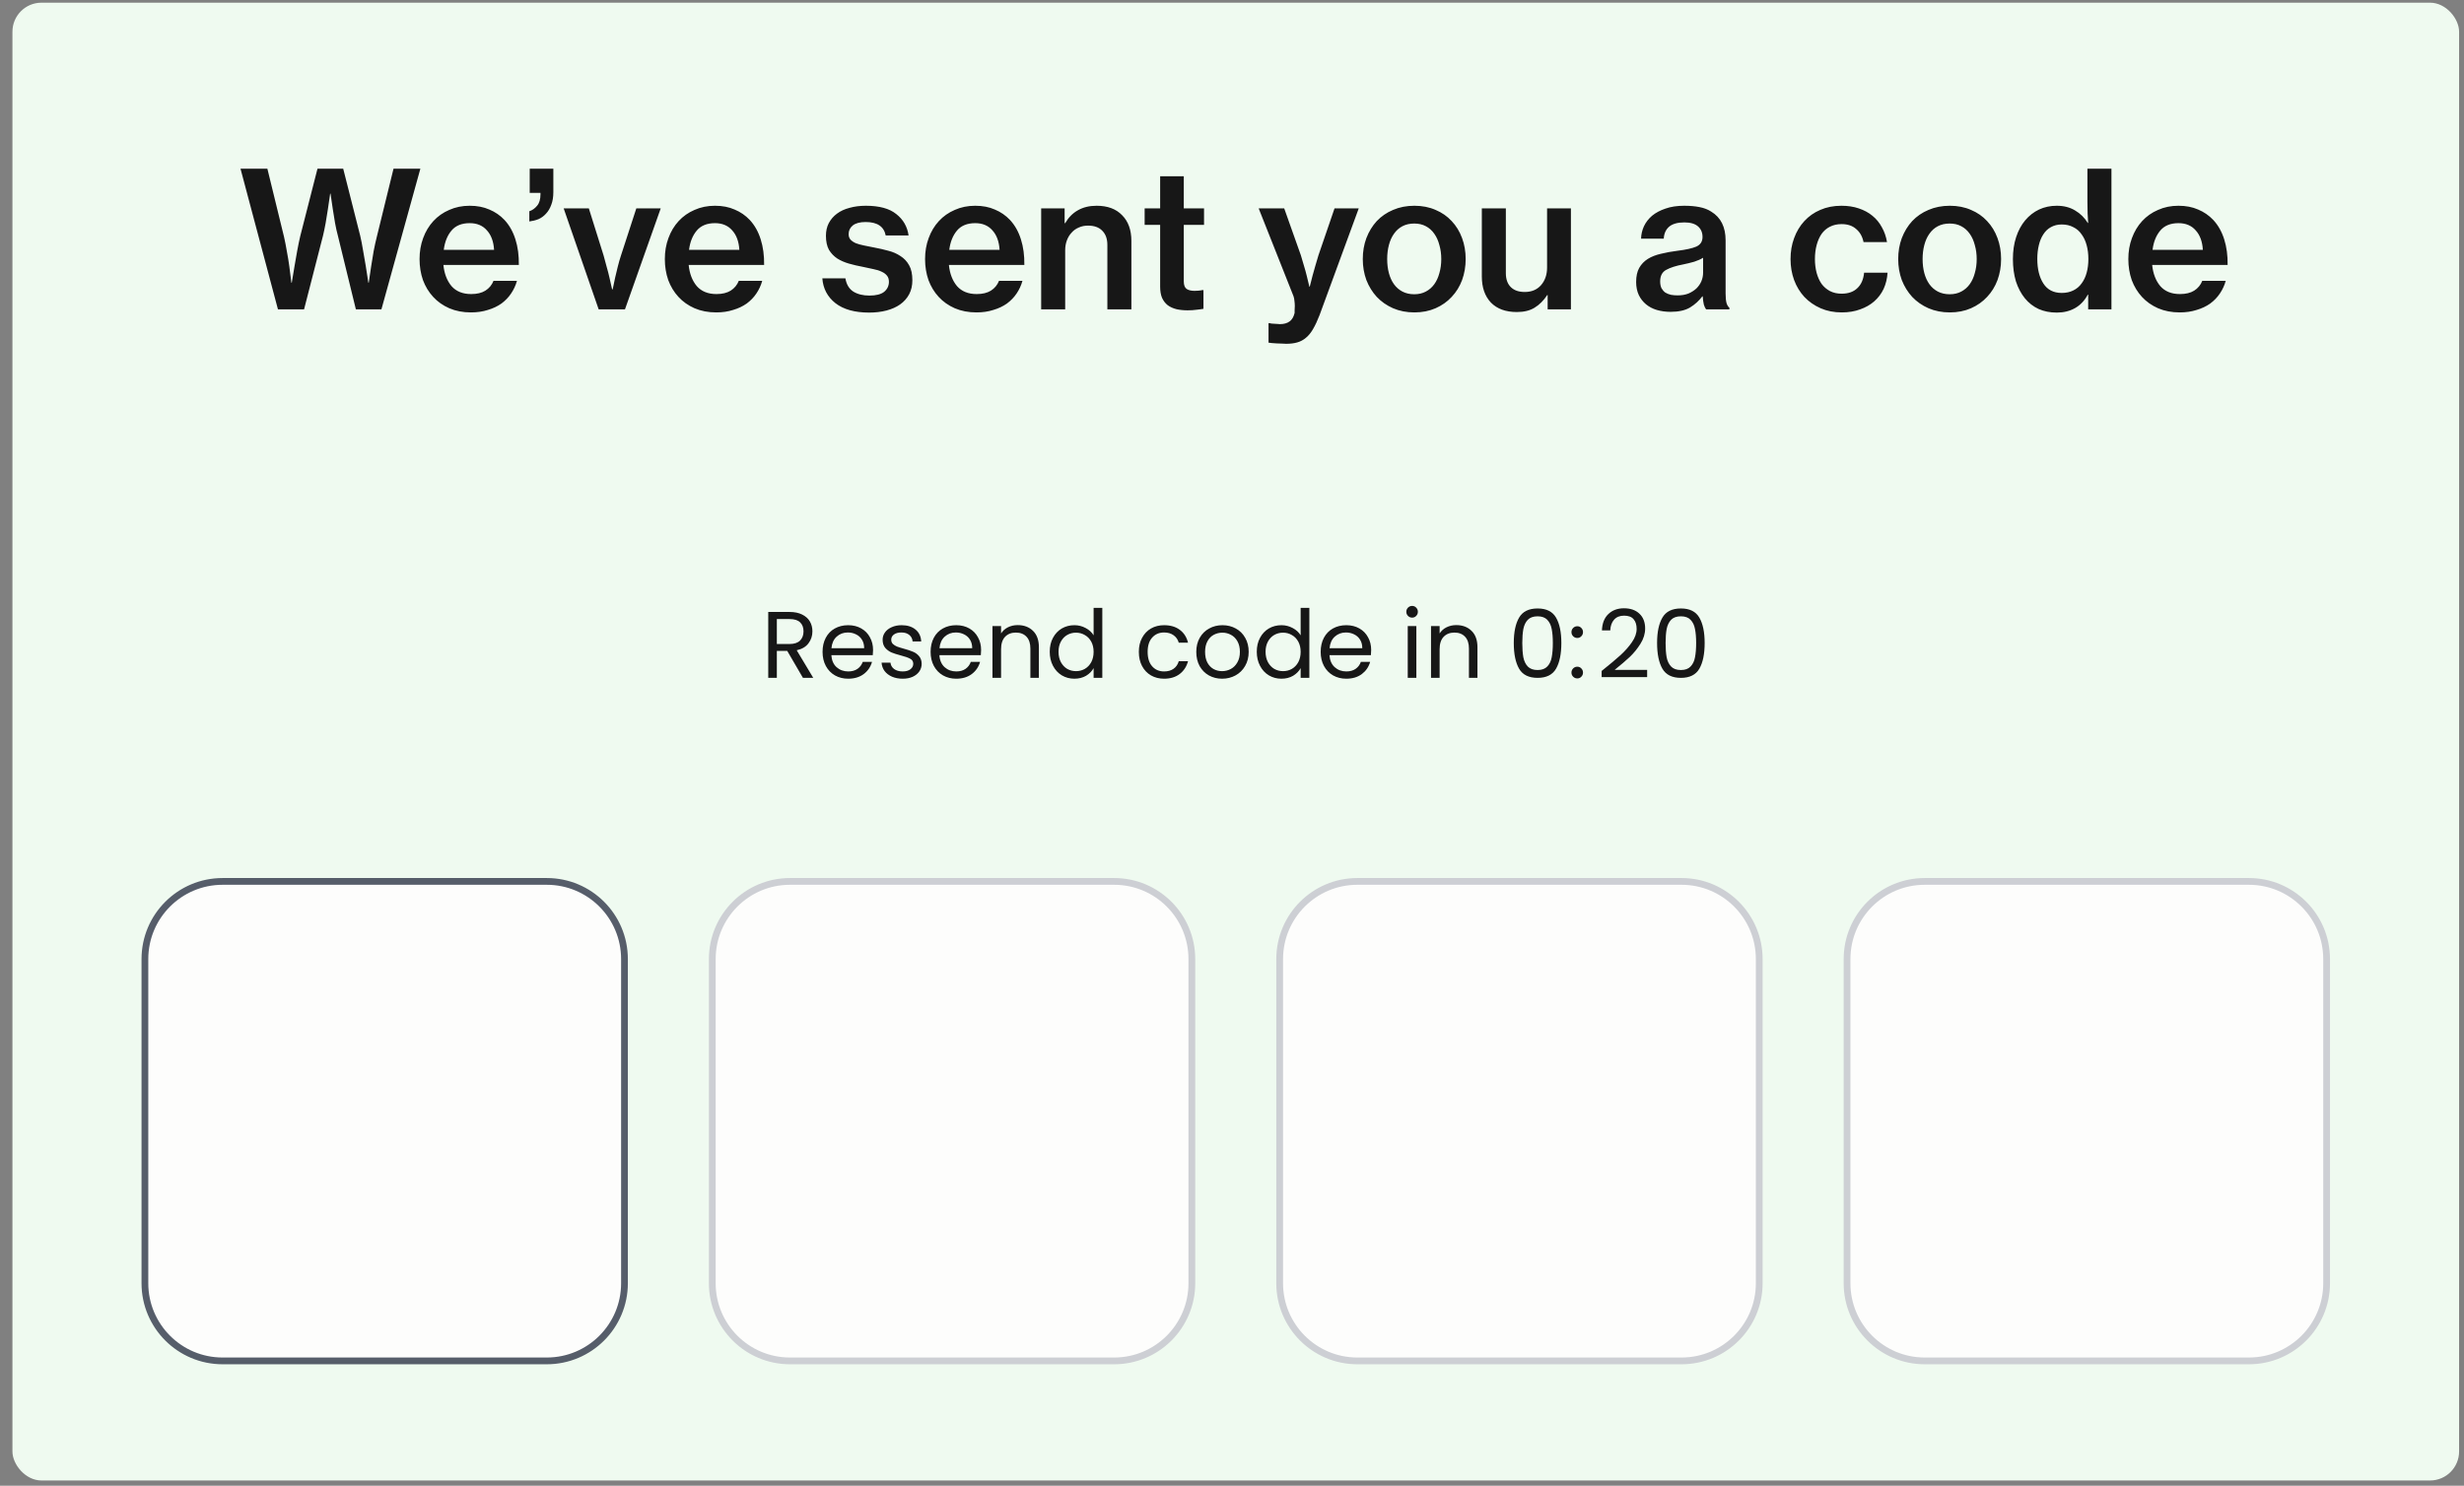 <?xml version="1.0" encoding="UTF-8"?> <svg xmlns="http://www.w3.org/2000/svg" width="194" height="117" viewBox="0 0 194 117" fill="none"><rect x="0" y="0" width="194" height="117" fill="#808080" stroke="none"/><rect x="0.979" y="0.211" width="192.635" height="116.376" rx="2.288" fill="#EFFAF0"></rect><path d="M18.936 13.285H21.051L22.361 18.645C22.441 18.993 22.515 19.375 22.585 19.792C22.664 20.209 22.729 20.601 22.778 20.968C22.838 21.395 22.892 21.827 22.942 22.264H22.972C23.041 21.817 23.116 21.37 23.195 20.924C23.265 20.546 23.334 20.149 23.404 19.732C23.483 19.305 23.562 18.923 23.642 18.586L24.997 13.285H27.022L28.362 18.571C28.442 18.908 28.516 19.291 28.585 19.717C28.665 20.144 28.734 20.546 28.794 20.924C28.863 21.37 28.933 21.817 29.002 22.264H29.032C29.092 21.827 29.156 21.39 29.226 20.953C29.285 20.576 29.35 20.184 29.419 19.777C29.499 19.36 29.583 18.978 29.672 18.63L30.983 13.285H33.097L30.03 24.363H28.02L26.605 18.571C26.526 18.283 26.451 17.95 26.382 17.573C26.312 17.186 26.253 16.819 26.203 16.471C26.143 16.074 26.084 15.667 26.024 15.25H25.994C25.935 15.667 25.875 16.074 25.816 16.471C25.766 16.819 25.707 17.186 25.637 17.573C25.568 17.95 25.498 18.283 25.429 18.571L23.94 24.363H21.885L18.936 13.285ZM37.084 24.602C36.448 24.602 35.877 24.492 35.371 24.274C34.875 24.055 34.453 23.758 34.106 23.381C33.758 23.003 33.49 22.561 33.301 22.055C33.123 21.539 33.033 20.988 33.033 20.402C33.033 19.807 33.128 19.256 33.316 18.75C33.505 18.233 33.773 17.787 34.12 17.409C34.468 17.032 34.885 16.739 35.371 16.531C35.858 16.312 36.394 16.203 36.979 16.203C37.565 16.203 38.081 16.302 38.528 16.501C38.985 16.69 39.382 16.963 39.719 17.32C40.106 17.737 40.394 18.248 40.583 18.854C40.772 19.449 40.861 20.119 40.851 20.864H34.91C34.979 21.549 35.193 22.105 35.55 22.532C35.917 22.949 36.434 23.157 37.099 23.157C37.555 23.157 37.928 23.068 38.215 22.889C38.513 22.701 38.727 22.442 38.856 22.115H40.702C40.603 22.472 40.449 22.805 40.24 23.113C40.042 23.41 39.789 23.673 39.481 23.902C39.173 24.12 38.816 24.289 38.409 24.408C38.012 24.537 37.57 24.602 37.084 24.602ZM36.979 17.573C36.354 17.573 35.877 17.767 35.55 18.154C35.222 18.541 35.019 19.047 34.939 19.673H38.9C38.861 19.018 38.672 18.506 38.334 18.139C38.007 17.762 37.555 17.573 36.979 17.573ZM43.567 15.131C43.567 15.518 43.512 15.851 43.403 16.129C43.304 16.407 43.165 16.64 42.986 16.829C42.817 17.017 42.619 17.161 42.39 17.261C42.162 17.35 41.924 17.409 41.676 17.439V16.635C41.914 16.556 42.117 16.412 42.286 16.203C42.465 15.995 42.554 15.692 42.554 15.295V15.191H41.706V13.285H43.567V15.131ZM44.381 16.412H46.362L47.523 20.119C47.603 20.387 47.682 20.68 47.761 20.998C47.851 21.306 47.925 21.594 47.985 21.862C48.054 22.179 48.124 22.487 48.193 22.785H48.238C48.298 22.487 48.362 22.179 48.432 21.862C48.491 21.594 48.561 21.306 48.64 20.998C48.719 20.68 48.804 20.387 48.893 20.119L50.099 16.412H52.02L49.206 24.363H47.136L44.381 16.412ZM56.395 24.602C55.76 24.602 55.189 24.492 54.682 24.274C54.186 24.055 53.764 23.758 53.417 23.381C53.069 23.003 52.801 22.561 52.613 22.055C52.434 21.539 52.345 20.988 52.345 20.402C52.345 19.807 52.439 19.256 52.628 18.75C52.816 18.233 53.084 17.787 53.432 17.409C53.779 17.032 54.196 16.739 54.682 16.531C55.169 16.312 55.705 16.203 56.291 16.203C56.876 16.203 57.393 16.302 57.839 16.501C58.296 16.69 58.693 16.963 59.031 17.32C59.418 17.737 59.706 18.248 59.894 18.854C60.083 19.449 60.172 20.119 60.162 20.864H54.221C54.29 21.549 54.504 22.105 54.861 22.532C55.228 22.949 55.745 23.157 56.41 23.157C56.866 23.157 57.239 23.068 57.527 22.889C57.824 22.701 58.038 22.442 58.167 22.115H60.013C59.914 22.472 59.76 22.805 59.552 23.113C59.353 23.41 59.1 23.673 58.792 23.902C58.484 24.12 58.127 24.289 57.72 24.408C57.323 24.537 56.881 24.602 56.395 24.602ZM56.291 17.573C55.665 17.573 55.189 17.767 54.861 18.154C54.534 18.541 54.33 19.047 54.251 19.673H58.212C58.172 19.018 57.983 18.506 57.646 18.139C57.318 17.762 56.866 17.573 56.291 17.573ZM68.439 24.616C67.297 24.616 66.409 24.368 65.774 23.872C65.148 23.375 64.806 22.725 64.746 21.921H66.563C66.642 22.398 66.851 22.745 67.188 22.964C67.526 23.172 67.948 23.276 68.454 23.276C68.98 23.276 69.367 23.177 69.615 22.979C69.864 22.77 69.988 22.507 69.988 22.189C69.988 21.991 69.938 21.832 69.839 21.713C69.74 21.584 69.6 21.48 69.422 21.4C69.243 21.311 69.025 21.241 68.767 21.192C68.519 21.132 68.24 21.073 67.933 21.013C67.555 20.943 67.193 20.859 66.846 20.76C66.498 20.66 66.191 20.526 65.922 20.358C65.654 20.179 65.436 19.951 65.267 19.673C65.109 19.385 65.029 19.018 65.029 18.571C65.029 18.194 65.103 17.861 65.252 17.573C65.411 17.275 65.625 17.027 65.893 16.829C66.171 16.62 66.503 16.466 66.89 16.367C67.278 16.258 67.704 16.203 68.171 16.203C69.233 16.203 70.032 16.422 70.568 16.858C71.114 17.285 71.437 17.846 71.536 18.541H69.734C69.596 17.836 69.069 17.484 68.156 17.484C67.709 17.484 67.372 17.573 67.144 17.752C66.925 17.931 66.816 18.159 66.816 18.437C66.816 18.616 66.866 18.759 66.965 18.869C67.064 18.978 67.203 19.072 67.382 19.152C67.561 19.221 67.774 19.281 68.022 19.33C68.27 19.38 68.543 19.434 68.841 19.494C69.218 19.564 69.586 19.648 69.943 19.747C70.3 19.837 70.618 19.976 70.896 20.164C71.184 20.343 71.412 20.586 71.581 20.894C71.75 21.192 71.834 21.584 71.834 22.07C71.834 22.487 71.75 22.854 71.581 23.172C71.412 23.49 71.174 23.758 70.866 23.976C70.568 24.185 70.211 24.343 69.794 24.453C69.377 24.562 68.925 24.616 68.439 24.616ZM76.884 24.602C76.249 24.602 75.678 24.492 75.172 24.274C74.675 24.055 74.253 23.758 73.906 23.381C73.558 23.003 73.29 22.561 73.102 22.055C72.923 21.539 72.834 20.988 72.834 20.402C72.834 19.807 72.928 19.256 73.117 18.75C73.305 18.233 73.573 17.787 73.921 17.409C74.268 17.032 74.685 16.739 75.172 16.531C75.658 16.312 76.194 16.203 76.78 16.203C77.365 16.203 77.882 16.302 78.328 16.501C78.785 16.69 79.182 16.963 79.52 17.32C79.907 17.737 80.195 18.248 80.383 18.854C80.572 19.449 80.661 20.119 80.651 20.864H74.71C74.779 21.549 74.993 22.105 75.35 22.532C75.718 22.949 76.234 23.157 76.899 23.157C77.356 23.157 77.728 23.068 78.016 22.889C78.314 22.701 78.527 22.442 78.656 22.115H80.502C80.403 22.472 80.249 22.805 80.041 23.113C79.842 23.41 79.589 23.673 79.281 23.902C78.974 24.12 78.616 24.289 78.209 24.408C77.812 24.537 77.37 24.602 76.884 24.602ZM76.78 17.573C76.154 17.573 75.678 17.767 75.35 18.154C75.023 18.541 74.819 19.047 74.74 19.673H78.701C78.661 19.018 78.472 18.506 78.135 18.139C77.807 17.762 77.356 17.573 76.78 17.573ZM83.822 17.573H83.866C84.124 17.127 84.457 16.789 84.864 16.561C85.281 16.322 85.772 16.203 86.338 16.203C87.202 16.203 87.872 16.451 88.348 16.948C88.835 17.434 89.078 18.109 89.078 18.973V24.363H87.187V19.286C87.187 18.809 87.053 18.437 86.785 18.169C86.527 17.901 86.155 17.767 85.668 17.767C85.4 17.767 85.157 17.816 84.939 17.916C84.72 18.005 84.531 18.139 84.373 18.318C84.214 18.486 84.09 18.69 84 18.928C83.911 19.166 83.866 19.425 83.866 19.703V24.363H81.975V16.412H83.822V17.573ZM90.122 16.412H91.343V13.88H93.204V16.412H94.798V17.707H93.204V22.16C93.204 22.447 93.279 22.646 93.428 22.755C93.576 22.854 93.785 22.904 94.053 22.904C94.152 22.904 94.257 22.899 94.366 22.889C94.485 22.879 94.584 22.864 94.663 22.844H94.753V24.319C94.594 24.348 94.41 24.373 94.202 24.393C93.993 24.423 93.76 24.438 93.502 24.438C93.184 24.438 92.892 24.408 92.624 24.348C92.356 24.279 92.127 24.175 91.939 24.036C91.75 23.887 91.601 23.693 91.492 23.455C91.393 23.217 91.343 22.924 91.343 22.576V17.707H90.122V16.412ZM101.26 27.073C101.201 27.073 101.102 27.068 100.963 27.058C100.824 27.058 100.68 27.053 100.531 27.044C100.382 27.034 100.243 27.024 100.114 27.014C99.985 27.004 99.905 26.994 99.876 26.984V25.45H99.98C100 25.46 100.039 25.47 100.099 25.48C100.168 25.49 100.243 25.495 100.322 25.495C100.412 25.505 100.496 25.51 100.575 25.51C100.655 25.52 100.719 25.525 100.769 25.525C101.087 25.525 101.34 25.455 101.528 25.316C101.717 25.187 101.851 24.964 101.93 24.646C101.93 24.607 101.93 24.537 101.93 24.438C101.94 24.338 101.945 24.224 101.945 24.095C101.945 23.966 101.935 23.832 101.916 23.693C101.906 23.554 101.881 23.43 101.841 23.321L99.101 16.412H101.112L102.422 20.105C102.501 20.353 102.581 20.621 102.66 20.909C102.749 21.197 102.824 21.465 102.883 21.713C102.953 22.001 103.022 22.288 103.092 22.576H103.122C103.191 22.279 103.266 21.986 103.345 21.698C103.415 21.45 103.489 21.187 103.568 20.909C103.648 20.621 103.727 20.353 103.807 20.105L105.072 16.412H106.978L103.896 24.81C103.727 25.247 103.559 25.609 103.39 25.897C103.221 26.195 103.032 26.428 102.824 26.597C102.615 26.776 102.382 26.9 102.124 26.969C101.876 27.039 101.588 27.073 101.26 27.073ZM111.362 24.602C110.747 24.602 110.186 24.492 109.68 24.274C109.183 24.055 108.757 23.758 108.399 23.381C108.052 23.003 107.779 22.561 107.58 22.055C107.392 21.539 107.297 20.988 107.297 20.402C107.297 19.807 107.392 19.256 107.58 18.75C107.779 18.233 108.052 17.787 108.399 17.409C108.757 17.032 109.183 16.739 109.68 16.531C110.186 16.312 110.747 16.203 111.362 16.203C111.978 16.203 112.534 16.312 113.03 16.531C113.526 16.739 113.948 17.032 114.296 17.409C114.653 17.787 114.926 18.233 115.115 18.75C115.303 19.256 115.398 19.807 115.398 20.402C115.398 20.988 115.303 21.539 115.115 22.055C114.926 22.561 114.653 23.003 114.296 23.381C113.948 23.758 113.526 24.055 113.03 24.274C112.534 24.492 111.978 24.602 111.362 24.602ZM111.348 23.172C111.695 23.172 111.998 23.102 112.256 22.964C112.524 22.825 112.747 22.631 112.926 22.383C113.105 22.135 113.239 21.842 113.328 21.504C113.427 21.167 113.477 20.799 113.477 20.402C113.477 20.005 113.427 19.638 113.328 19.3C113.239 18.953 113.105 18.655 112.926 18.407C112.747 18.149 112.524 17.95 112.256 17.811C111.998 17.672 111.695 17.603 111.348 17.603C111 17.603 110.692 17.672 110.424 17.811C110.156 17.95 109.933 18.149 109.754 18.407C109.576 18.655 109.442 18.953 109.352 19.3C109.263 19.638 109.218 20.005 109.218 20.402C109.218 20.799 109.263 21.167 109.352 21.504C109.442 21.842 109.576 22.135 109.754 22.383C109.933 22.631 110.156 22.825 110.424 22.964C110.692 23.102 111 23.172 111.348 23.172ZM121.852 24.363V23.232H121.822C121.534 23.668 121.202 24.001 120.825 24.229C120.457 24.458 119.991 24.572 119.425 24.572C118.551 24.572 117.871 24.324 117.385 23.827C116.908 23.321 116.67 22.636 116.67 21.772V16.412H118.561V21.504C118.561 21.981 118.69 22.348 118.948 22.606C119.206 22.864 119.574 22.993 120.05 22.993C120.586 22.993 121.013 22.815 121.331 22.457C121.648 22.09 121.807 21.628 121.807 21.073V16.412H123.684V24.363H121.852ZM134.329 24.363C134.26 24.274 134.2 24.15 134.151 23.991C134.111 23.822 134.081 23.604 134.061 23.336H134.032C133.773 23.683 133.451 23.976 133.064 24.214C132.677 24.443 132.165 24.557 131.53 24.557C131.143 24.557 130.78 24.507 130.443 24.408C130.115 24.309 129.832 24.16 129.594 23.961C129.356 23.763 129.167 23.52 129.028 23.232C128.889 22.934 128.82 22.591 128.82 22.204C128.82 21.757 128.899 21.39 129.058 21.102C129.227 20.804 129.455 20.566 129.743 20.387C130.031 20.209 130.373 20.075 130.771 19.985C131.168 19.886 131.604 19.807 132.081 19.747C132.736 19.668 133.227 19.559 133.555 19.42C133.883 19.271 134.046 19.018 134.046 18.66C134.046 18.313 133.927 18.035 133.689 17.826C133.451 17.618 133.093 17.514 132.617 17.514C132.081 17.514 131.679 17.628 131.411 17.856C131.153 18.084 131.014 18.397 130.994 18.794H129.207C129.217 18.457 129.291 18.134 129.43 17.826C129.579 17.509 129.793 17.231 130.071 16.992C130.359 16.754 130.711 16.566 131.128 16.427C131.545 16.278 132.036 16.203 132.602 16.203C133.059 16.203 133.461 16.238 133.808 16.308C134.166 16.377 134.473 16.496 134.731 16.665C135.486 17.122 135.863 17.876 135.863 18.928V23.113C135.863 23.44 135.888 23.693 135.938 23.872C135.997 24.051 136.072 24.17 136.161 24.229V24.363H134.329ZM132.081 23.261C132.408 23.261 132.696 23.212 132.945 23.113C133.193 23.003 133.401 22.869 133.57 22.71C133.739 22.542 133.868 22.353 133.957 22.145C134.046 21.926 134.091 21.703 134.091 21.474V20.298C133.902 20.417 133.669 20.521 133.391 20.611C133.113 20.69 132.83 20.76 132.542 20.819C131.957 20.928 131.505 21.073 131.187 21.251C130.87 21.42 130.711 21.723 130.711 22.16C130.711 22.368 130.746 22.547 130.815 22.695C130.895 22.834 130.994 22.949 131.113 23.038C131.242 23.117 131.391 23.177 131.56 23.217C131.728 23.247 131.902 23.261 132.081 23.261ZM145.011 24.602C144.395 24.602 143.84 24.492 143.343 24.274C142.847 24.055 142.42 23.758 142.063 23.381C141.715 23.003 141.447 22.561 141.258 22.055C141.07 21.539 140.976 20.988 140.976 20.402C140.976 19.807 141.07 19.256 141.258 18.75C141.447 18.233 141.715 17.787 142.063 17.409C142.41 17.032 142.827 16.739 143.313 16.531C143.81 16.312 144.366 16.203 144.981 16.203C145.487 16.203 145.944 16.273 146.351 16.412C146.768 16.551 147.125 16.744 147.423 16.992C147.731 17.241 147.979 17.543 148.168 17.901C148.366 18.248 148.5 18.635 148.57 19.062H146.723C146.634 18.625 146.44 18.283 146.143 18.035C145.855 17.777 145.473 17.648 144.996 17.648C144.649 17.648 144.341 17.717 144.073 17.856C143.815 17.985 143.596 18.174 143.418 18.422C143.249 18.67 143.12 18.963 143.03 19.3C142.941 19.638 142.896 20.005 142.896 20.402C142.896 20.79 142.941 21.152 143.03 21.489C143.12 21.817 143.249 22.105 143.418 22.353C143.596 22.591 143.815 22.78 144.073 22.919C144.341 23.058 144.649 23.127 144.996 23.127C145.522 23.127 145.934 22.983 146.232 22.695C146.54 22.408 146.718 22.001 146.768 21.474H148.614C148.585 21.941 148.48 22.368 148.302 22.755C148.123 23.132 147.875 23.46 147.557 23.738C147.249 24.006 146.882 24.214 146.455 24.363C146.028 24.522 145.547 24.602 145.011 24.602ZM153.518 24.602C152.903 24.602 152.342 24.492 151.836 24.274C151.339 24.055 150.913 23.758 150.555 23.381C150.208 23.003 149.935 22.561 149.736 22.055C149.548 21.539 149.453 20.988 149.453 20.402C149.453 19.807 149.548 19.256 149.736 18.75C149.935 18.233 150.208 17.787 150.555 17.409C150.913 17.032 151.339 16.739 151.836 16.531C152.342 16.312 152.903 16.203 153.518 16.203C154.134 16.203 154.69 16.312 155.186 16.531C155.683 16.739 156.104 17.032 156.452 17.409C156.809 17.787 157.082 18.233 157.271 18.75C157.459 19.256 157.554 19.807 157.554 20.402C157.554 20.988 157.459 21.539 157.271 22.055C157.082 22.561 156.809 23.003 156.452 23.381C156.104 23.758 155.683 24.055 155.186 24.274C154.69 24.492 154.134 24.602 153.518 24.602ZM153.504 23.172C153.851 23.172 154.154 23.102 154.412 22.964C154.68 22.825 154.903 22.631 155.082 22.383C155.261 22.135 155.395 21.842 155.484 21.504C155.583 21.167 155.633 20.799 155.633 20.402C155.633 20.005 155.583 19.638 155.484 19.3C155.395 18.953 155.261 18.655 155.082 18.407C154.903 18.149 154.68 17.95 154.412 17.811C154.154 17.672 153.851 17.603 153.504 17.603C153.156 17.603 152.848 17.672 152.58 17.811C152.312 17.95 152.089 18.149 151.91 18.407C151.732 18.655 151.598 18.953 151.508 19.3C151.419 19.638 151.374 20.005 151.374 20.402C151.374 20.799 151.419 21.167 151.508 21.504C151.598 21.842 151.732 22.135 151.91 22.383C152.089 22.631 152.312 22.825 152.58 22.964C152.848 23.102 153.156 23.172 153.504 23.172ZM161.938 24.616C161.412 24.616 160.936 24.522 160.509 24.334C160.082 24.135 159.72 23.852 159.422 23.485C159.124 23.117 158.891 22.676 158.722 22.16C158.563 21.633 158.484 21.048 158.484 20.402C158.484 19.767 158.568 19.191 158.737 18.675C158.906 18.159 159.144 17.717 159.451 17.35C159.759 16.983 160.122 16.7 160.539 16.501C160.965 16.302 161.432 16.203 161.938 16.203C162.494 16.203 162.976 16.327 163.383 16.576C163.79 16.814 164.122 17.141 164.38 17.558H164.41C164.39 17.34 164.375 17.087 164.365 16.799C164.355 16.501 164.35 16.203 164.35 15.905V13.285H166.242V24.363H164.41V23.202H164.38C164.132 23.668 163.8 24.021 163.383 24.259C162.966 24.497 162.484 24.616 161.938 24.616ZM162.325 23.068C162.673 23.068 162.976 23.003 163.234 22.874C163.502 22.745 163.72 22.561 163.889 22.323C164.068 22.085 164.202 21.802 164.291 21.474C164.38 21.147 164.425 20.79 164.425 20.402C164.425 20.005 164.38 19.643 164.291 19.315C164.202 18.978 164.068 18.69 163.889 18.452C163.72 18.203 163.502 18.015 163.234 17.886C162.976 17.747 162.673 17.677 162.325 17.677C162.008 17.677 161.725 17.747 161.477 17.886C161.238 18.015 161.04 18.203 160.881 18.452C160.722 18.69 160.603 18.978 160.524 19.315C160.444 19.643 160.404 20 160.404 20.387C160.404 21.182 160.563 21.827 160.881 22.323C161.199 22.82 161.68 23.068 162.325 23.068ZM171.622 24.602C170.987 24.602 170.416 24.492 169.91 24.274C169.414 24.055 168.992 23.758 168.644 23.381C168.297 23.003 168.029 22.561 167.84 22.055C167.661 21.539 167.572 20.988 167.572 20.402C167.572 19.807 167.666 19.256 167.855 18.75C168.044 18.233 168.312 17.787 168.659 17.409C169.007 17.032 169.424 16.739 169.91 16.531C170.396 16.312 170.932 16.203 171.518 16.203C172.104 16.203 172.62 16.302 173.067 16.501C173.523 16.69 173.92 16.963 174.258 17.32C174.645 17.737 174.933 18.248 175.122 18.854C175.31 19.449 175.4 20.119 175.39 20.864H169.448C169.518 21.549 169.731 22.105 170.089 22.532C170.456 22.949 170.972 23.157 171.637 23.157C172.094 23.157 172.466 23.068 172.754 22.889C173.052 22.701 173.265 22.442 173.394 22.115H175.241C175.141 22.472 174.988 22.805 174.779 23.113C174.581 23.41 174.327 23.673 174.02 23.902C173.712 24.12 173.355 24.289 172.948 24.408C172.551 24.537 172.109 24.602 171.622 24.602ZM171.518 17.573C170.893 17.573 170.416 17.767 170.089 18.154C169.761 18.541 169.558 19.047 169.478 19.673H173.439C173.399 19.018 173.211 18.506 172.873 18.139C172.546 17.762 172.094 17.573 171.518 17.573Z" fill="#171717"></path><path d="M63.219 53.381L61.983 51.259H61.164V53.381H60.487V48.191H62.162C62.554 48.191 62.884 48.258 63.152 48.392C63.425 48.526 63.629 48.708 63.763 48.936C63.897 49.164 63.964 49.425 63.964 49.718C63.964 50.075 63.86 50.39 63.651 50.663C63.448 50.936 63.14 51.117 62.728 51.207L64.031 53.381H63.219ZM61.164 50.715H62.162C62.529 50.715 62.805 50.626 62.989 50.447C63.172 50.264 63.264 50.021 63.264 49.718C63.264 49.41 63.172 49.172 62.989 49.003C62.81 48.834 62.534 48.75 62.162 48.75H61.164V50.715ZM68.739 51.184C68.739 51.314 68.732 51.45 68.717 51.594H65.456C65.481 51.996 65.617 52.311 65.865 52.539C66.118 52.763 66.424 52.875 66.781 52.875C67.074 52.875 67.317 52.808 67.511 52.674C67.709 52.535 67.848 52.351 67.928 52.123H68.657C68.548 52.515 68.33 52.835 68.002 53.083C67.674 53.326 67.267 53.448 66.781 53.448C66.394 53.448 66.046 53.361 65.739 53.187C65.436 53.014 65.198 52.768 65.024 52.45C64.85 52.128 64.763 51.755 64.763 51.333C64.763 50.911 64.848 50.542 65.017 50.224C65.185 49.906 65.421 49.663 65.724 49.494C66.032 49.321 66.384 49.234 66.781 49.234C67.168 49.234 67.511 49.318 67.808 49.487C68.106 49.656 68.335 49.889 68.493 50.187C68.657 50.48 68.739 50.812 68.739 51.184ZM68.039 51.043C68.039 50.785 67.982 50.564 67.868 50.38C67.754 50.192 67.598 50.05 67.399 49.956C67.206 49.857 66.99 49.807 66.751 49.807C66.409 49.807 66.116 49.916 65.873 50.135C65.635 50.353 65.498 50.656 65.463 51.043H68.039ZM71.078 53.448C70.765 53.448 70.485 53.396 70.237 53.291C69.988 53.182 69.792 53.033 69.648 52.845C69.504 52.651 69.425 52.43 69.41 52.182H70.11C70.13 52.386 70.224 52.552 70.393 52.681C70.567 52.81 70.793 52.875 71.07 52.875C71.329 52.875 71.532 52.818 71.681 52.703C71.83 52.589 71.904 52.445 71.904 52.272C71.904 52.093 71.825 51.961 71.666 51.877C71.507 51.788 71.261 51.701 70.929 51.616C70.626 51.537 70.378 51.458 70.184 51.378C69.996 51.294 69.832 51.172 69.693 51.013C69.559 50.849 69.492 50.636 69.492 50.373C69.492 50.164 69.554 49.973 69.678 49.8C69.802 49.626 69.978 49.489 70.207 49.39C70.435 49.286 70.696 49.234 70.989 49.234C71.44 49.234 71.805 49.348 72.083 49.576C72.361 49.805 72.51 50.117 72.53 50.514H71.852C71.837 50.301 71.751 50.13 71.592 50.001C71.438 49.872 71.229 49.807 70.966 49.807C70.723 49.807 70.529 49.859 70.385 49.964C70.242 50.068 70.17 50.204 70.17 50.373C70.17 50.507 70.212 50.619 70.296 50.708C70.385 50.792 70.495 50.862 70.624 50.916C70.758 50.966 70.941 51.023 71.175 51.088C71.468 51.167 71.706 51.246 71.889 51.326C72.073 51.4 72.229 51.515 72.359 51.668C72.493 51.822 72.562 52.023 72.567 52.272C72.567 52.495 72.505 52.696 72.381 52.875C72.257 53.053 72.081 53.195 71.852 53.299C71.629 53.398 71.371 53.448 71.078 53.448ZM77.246 51.184C77.246 51.314 77.239 51.45 77.224 51.594H73.963C73.987 51.996 74.124 52.311 74.372 52.539C74.625 52.763 74.93 52.875 75.288 52.875C75.581 52.875 75.824 52.808 76.018 52.674C76.216 52.535 76.355 52.351 76.434 52.123H77.164C77.055 52.515 76.837 52.835 76.509 53.083C76.181 53.326 75.774 53.448 75.288 53.448C74.901 53.448 74.553 53.361 74.246 53.187C73.943 53.014 73.705 52.768 73.531 52.45C73.357 52.128 73.27 51.755 73.27 51.333C73.27 50.911 73.355 50.542 73.523 50.224C73.692 49.906 73.928 49.663 74.231 49.494C74.538 49.321 74.891 49.234 75.288 49.234C75.675 49.234 76.018 49.318 76.315 49.487C76.613 49.656 76.841 49.889 77 50.187C77.164 50.48 77.246 50.812 77.246 51.184ZM76.546 51.043C76.546 50.785 76.489 50.564 76.375 50.38C76.261 50.192 76.104 50.05 75.906 49.956C75.712 49.857 75.496 49.807 75.258 49.807C74.916 49.807 74.623 49.916 74.38 50.135C74.141 50.353 74.005 50.656 73.97 51.043H76.546ZM80.128 49.226C80.625 49.226 81.027 49.378 81.334 49.681C81.642 49.978 81.796 50.41 81.796 50.976V53.381H81.126V51.073C81.126 50.666 81.024 50.356 80.821 50.142C80.617 49.924 80.339 49.815 79.987 49.815C79.629 49.815 79.344 49.926 79.131 50.15C78.922 50.373 78.818 50.698 78.818 51.125V53.381H78.14V49.301H78.818V49.882C78.952 49.673 79.133 49.512 79.361 49.398C79.595 49.283 79.85 49.226 80.128 49.226ZM82.65 51.326C82.65 50.909 82.734 50.544 82.903 50.231C83.072 49.914 83.302 49.668 83.595 49.494C83.893 49.321 84.225 49.234 84.593 49.234C84.91 49.234 85.206 49.308 85.479 49.457C85.752 49.601 85.96 49.792 86.104 50.031V47.871H86.789V53.381H86.104V52.614C85.97 52.857 85.772 53.058 85.509 53.217C85.246 53.371 84.938 53.448 84.585 53.448C84.223 53.448 83.893 53.358 83.595 53.18C83.302 53.001 83.072 52.751 82.903 52.428C82.734 52.105 82.65 51.738 82.65 51.326ZM86.104 51.333C86.104 51.026 86.042 50.758 85.918 50.529C85.794 50.301 85.625 50.127 85.412 50.008C85.203 49.884 84.972 49.822 84.719 49.822C84.466 49.822 84.235 49.882 84.027 50.001C83.819 50.12 83.652 50.294 83.528 50.522C83.404 50.75 83.342 51.018 83.342 51.326C83.342 51.639 83.404 51.912 83.528 52.145C83.652 52.373 83.819 52.55 84.027 52.674C84.235 52.793 84.466 52.852 84.719 52.852C84.972 52.852 85.203 52.793 85.412 52.674C85.625 52.55 85.794 52.373 85.918 52.145C86.042 51.912 86.104 51.641 86.104 51.333ZM89.666 51.333C89.666 50.911 89.75 50.544 89.919 50.231C90.088 49.914 90.321 49.668 90.619 49.494C90.922 49.321 91.267 49.234 91.654 49.234C92.155 49.234 92.567 49.355 92.89 49.599C93.217 49.842 93.433 50.179 93.537 50.611H92.808C92.738 50.363 92.602 50.167 92.398 50.023C92.2 49.879 91.952 49.807 91.654 49.807C91.267 49.807 90.954 49.941 90.716 50.209C90.477 50.472 90.358 50.847 90.358 51.333C90.358 51.825 90.477 52.205 90.716 52.472C90.954 52.741 91.267 52.875 91.654 52.875C91.952 52.875 92.2 52.805 92.398 52.666C92.597 52.527 92.733 52.329 92.808 52.071H93.537C93.428 52.487 93.21 52.822 92.882 53.076C92.555 53.324 92.145 53.448 91.654 53.448C91.267 53.448 90.922 53.361 90.619 53.187C90.321 53.014 90.088 52.768 89.919 52.45C89.75 52.133 89.666 51.76 89.666 51.333ZM96.221 53.448C95.839 53.448 95.491 53.361 95.178 53.187C94.871 53.014 94.628 52.768 94.449 52.45C94.275 52.128 94.188 51.755 94.188 51.333C94.188 50.916 94.278 50.549 94.456 50.231C94.64 49.909 94.888 49.663 95.201 49.494C95.514 49.321 95.864 49.234 96.251 49.234C96.638 49.234 96.988 49.321 97.3 49.494C97.613 49.663 97.859 49.906 98.037 50.224C98.221 50.542 98.313 50.911 98.313 51.333C98.313 51.755 98.219 52.128 98.03 52.45C97.846 52.768 97.596 53.014 97.278 53.187C96.96 53.361 96.608 53.448 96.221 53.448ZM96.221 52.852C96.464 52.852 96.692 52.795 96.906 52.681C97.119 52.567 97.29 52.396 97.42 52.167C97.554 51.939 97.621 51.661 97.621 51.333C97.621 51.006 97.556 50.728 97.427 50.499C97.298 50.271 97.129 50.102 96.921 49.993C96.712 49.879 96.486 49.822 96.243 49.822C95.995 49.822 95.767 49.879 95.558 49.993C95.355 50.102 95.191 50.271 95.067 50.499C94.943 50.728 94.881 51.006 94.881 51.333C94.881 51.666 94.94 51.946 95.059 52.175C95.183 52.403 95.347 52.574 95.551 52.688C95.754 52.798 95.978 52.852 96.221 52.852ZM98.951 51.326C98.951 50.909 99.035 50.544 99.204 50.231C99.373 49.914 99.603 49.668 99.896 49.494C100.194 49.321 100.527 49.234 100.894 49.234C101.212 49.234 101.507 49.308 101.78 49.457C102.053 49.601 102.261 49.792 102.405 50.031V47.871H103.09V53.381H102.405V52.614C102.271 52.857 102.073 53.058 101.81 53.217C101.547 53.371 101.239 53.448 100.886 53.448C100.524 53.448 100.194 53.358 99.896 53.18C99.603 53.001 99.373 52.751 99.204 52.428C99.035 52.105 98.951 51.738 98.951 51.326ZM102.405 51.333C102.405 51.026 102.343 50.758 102.219 50.529C102.095 50.301 101.926 50.127 101.713 50.008C101.504 49.884 101.274 49.822 101.02 49.822C100.767 49.822 100.537 49.882 100.328 50.001C100.12 50.12 99.953 50.294 99.829 50.522C99.705 50.75 99.643 51.018 99.643 51.326C99.643 51.639 99.705 51.912 99.829 52.145C99.953 52.373 100.12 52.55 100.328 52.674C100.537 52.793 100.767 52.852 101.02 52.852C101.274 52.852 101.504 52.793 101.713 52.674C101.926 52.55 102.095 52.373 102.219 52.145C102.343 51.912 102.405 51.641 102.405 51.333ZM107.958 51.184C107.958 51.314 107.95 51.45 107.936 51.594H104.674C104.699 51.996 104.836 52.311 105.084 52.539C105.337 52.763 105.642 52.875 106 52.875C106.293 52.875 106.536 52.808 106.729 52.674C106.928 52.535 107.067 52.351 107.146 52.123H107.876C107.767 52.515 107.548 52.835 107.221 53.083C106.893 53.326 106.486 53.448 106 53.448C105.613 53.448 105.265 53.361 104.957 53.187C104.655 53.014 104.416 52.768 104.243 52.45C104.069 52.128 103.982 51.755 103.982 51.333C103.982 50.911 104.066 50.542 104.235 50.224C104.404 49.906 104.64 49.663 104.942 49.494C105.25 49.321 105.603 49.234 106 49.234C106.387 49.234 106.729 49.318 107.027 49.487C107.325 49.656 107.553 49.889 107.712 50.187C107.876 50.48 107.958 50.812 107.958 51.184ZM107.258 51.043C107.258 50.785 107.201 50.564 107.087 50.38C106.973 50.192 106.816 50.05 106.618 49.956C106.424 49.857 106.208 49.807 105.97 49.807C105.627 49.807 105.335 49.916 105.091 50.135C104.853 50.353 104.717 50.656 104.682 51.043H107.258ZM111.187 48.638C111.058 48.638 110.949 48.593 110.859 48.504C110.77 48.415 110.725 48.306 110.725 48.177C110.725 48.048 110.77 47.938 110.859 47.849C110.949 47.76 111.058 47.715 111.187 47.715C111.311 47.715 111.415 47.76 111.5 47.849C111.589 47.938 111.634 48.048 111.634 48.177C111.634 48.306 111.589 48.415 111.5 48.504C111.415 48.593 111.311 48.638 111.187 48.638ZM111.515 49.301V53.381H110.837V49.301H111.515ZM114.657 49.226C115.154 49.226 115.556 49.378 115.863 49.681C116.171 49.978 116.325 50.41 116.325 50.976V53.381H115.655V51.073C115.655 50.666 115.553 50.356 115.35 50.142C115.146 49.924 114.868 49.815 114.516 49.815C114.158 49.815 113.873 49.926 113.66 50.15C113.451 50.373 113.347 50.698 113.347 51.125V53.381H112.669V49.301H113.347V49.882C113.481 49.673 113.662 49.512 113.89 49.398C114.124 49.283 114.379 49.226 114.657 49.226Z" fill="#171717"></path><path d="M119.186 50.633C119.186 49.78 119.325 49.115 119.603 48.638C119.881 48.157 120.368 47.916 121.062 47.916C121.752 47.916 122.236 48.157 122.514 48.638C122.792 49.115 122.931 49.78 122.931 50.633C122.931 51.502 122.792 52.177 122.514 52.659C122.236 53.14 121.752 53.381 121.062 53.381C120.368 53.381 119.881 53.14 119.603 52.659C119.325 52.177 119.186 51.502 119.186 50.633ZM122.261 50.633C122.261 50.202 122.231 49.837 122.172 49.539C122.117 49.236 122.001 48.993 121.822 48.809C121.648 48.626 121.395 48.534 121.062 48.534C120.725 48.534 120.467 48.626 120.288 48.809C120.114 48.993 119.998 49.236 119.938 49.539C119.884 49.837 119.856 50.202 119.856 50.633C119.856 51.08 119.884 51.455 119.938 51.758C119.998 52.061 120.114 52.304 120.288 52.487C120.467 52.671 120.725 52.763 121.062 52.763C121.395 52.763 121.648 52.671 121.822 52.487C122.001 52.304 122.117 52.061 122.172 51.758C122.231 51.455 122.261 51.08 122.261 50.633ZM124.189 53.425C124.06 53.425 123.951 53.381 123.861 53.291C123.772 53.202 123.727 53.093 123.727 52.964C123.727 52.835 123.772 52.726 123.861 52.636C123.951 52.547 124.06 52.502 124.189 52.502C124.313 52.502 124.417 52.547 124.502 52.636C124.591 52.726 124.636 52.835 124.636 52.964C124.636 53.093 124.591 53.202 124.502 53.291C124.417 53.381 124.313 53.425 124.189 53.425ZM124.189 50.239C124.06 50.239 123.951 50.194 123.861 50.105C123.772 50.016 123.727 49.906 123.727 49.777C123.727 49.648 123.772 49.539 123.861 49.45C123.951 49.36 124.06 49.316 124.189 49.316C124.313 49.316 124.417 49.36 124.502 49.45C124.591 49.539 124.636 49.648 124.636 49.777C124.636 49.906 124.591 50.016 124.502 50.105C124.417 50.194 124.313 50.239 124.189 50.239Z" fill="#171717"></path><path d="M126.104 52.837C126.735 52.331 127.229 51.917 127.586 51.594C127.943 51.266 128.244 50.926 128.487 50.574C128.735 50.217 128.859 49.867 128.859 49.524C128.859 49.202 128.78 48.948 128.621 48.765C128.467 48.576 128.216 48.482 127.869 48.482C127.531 48.482 127.268 48.589 127.08 48.802C126.896 49.011 126.797 49.291 126.782 49.643H126.127C126.147 49.087 126.315 48.658 126.633 48.355C126.951 48.053 127.36 47.901 127.861 47.901C128.373 47.901 128.777 48.043 129.075 48.325C129.378 48.608 129.529 48.998 129.529 49.494C129.529 49.906 129.405 50.308 129.157 50.701C128.914 51.088 128.636 51.43 128.323 51.728C128.01 52.021 127.611 52.363 127.124 52.755H129.686V53.321H126.104V52.837ZM130.469 50.633C130.469 49.78 130.608 49.115 130.886 48.638C131.164 48.157 131.65 47.916 132.345 47.916C133.035 47.916 133.519 48.157 133.797 48.638C134.075 49.115 134.214 49.78 134.214 50.633C134.214 51.502 134.075 52.177 133.797 52.659C133.519 53.14 133.035 53.381 132.345 53.381C131.65 53.381 131.164 53.14 130.886 52.659C130.608 52.177 130.469 51.502 130.469 50.633ZM133.544 50.633C133.544 50.202 133.514 49.837 133.454 49.539C133.4 49.236 133.283 48.993 133.104 48.809C132.931 48.626 132.677 48.534 132.345 48.534C132.007 48.534 131.749 48.626 131.571 48.809C131.397 48.993 131.28 49.236 131.221 49.539C131.166 49.837 131.139 50.202 131.139 50.633C131.139 51.08 131.166 51.455 131.221 51.758C131.28 52.061 131.397 52.304 131.571 52.487C131.749 52.671 132.007 52.763 132.345 52.763C132.677 52.763 132.931 52.671 133.104 52.487C133.283 52.304 133.4 52.061 133.454 51.758C133.514 51.455 133.544 51.08 133.544 50.633Z" fill="#171717"></path><path d="M11.409 75.528C11.409 72.149 14.148 69.41 17.527 69.41H43.05C46.429 69.41 49.168 72.149 49.168 75.528V101.051C49.168 104.43 46.429 107.169 43.05 107.169H17.527C14.148 107.169 11.409 104.43 11.409 101.051V75.528Z" fill="#FDFDFC"></path><path d="M11.409 75.528C11.409 72.149 14.148 69.41 17.527 69.41H43.05C46.429 69.41 49.168 72.149 49.168 75.528V101.051C49.168 104.43 46.429 107.169 43.05 107.169H17.527C14.148 107.169 11.409 104.43 11.409 101.051V75.528Z" stroke="#565D6A" stroke-width="0.532"></path><path d="M56.081 75.528C56.081 72.149 58.82 69.41 62.198 69.41H87.722C91.1 69.41 93.839 72.149 93.839 75.528V101.051C93.839 104.43 91.1 107.169 87.722 107.169H62.198C58.82 107.169 56.081 104.43 56.081 101.051V75.528Z" fill="#FDFDFC"></path><path d="M56.081 75.528C56.081 72.149 58.82 69.41 62.198 69.41H87.722C91.1 69.41 93.839 72.149 93.839 75.528V101.051C93.839 104.43 91.1 107.169 87.722 107.169H62.198C58.82 107.169 56.081 104.43 56.081 101.051V75.528Z" stroke="#CDCFD4" stroke-width="0.532"></path><path d="M100.753 75.528C100.753 72.149 103.492 69.41 106.87 69.41H132.394C135.772 69.41 138.511 72.149 138.511 75.528V101.051C138.511 104.43 135.772 107.169 132.394 107.169H106.87C103.492 107.169 100.753 104.43 100.753 101.051V75.528Z" fill="#FDFDFC"></path><path d="M100.753 75.528C100.753 72.149 103.492 69.41 106.87 69.41H132.394C135.772 69.41 138.511 72.149 138.511 75.528V101.051C138.511 104.43 135.772 107.169 132.394 107.169H106.87C103.492 107.169 100.753 104.43 100.753 101.051V75.528Z" stroke="#CDCFD4" stroke-width="0.532"></path><path d="M145.425 75.528C145.425 72.149 148.163 69.41 151.542 69.41H177.065C180.444 69.41 183.183 72.149 183.183 75.528V101.051C183.183 104.43 180.444 107.169 177.065 107.169H151.542C148.163 107.169 145.425 104.43 145.425 101.051V75.528Z" fill="#FDFDFC"></path><path d="M145.425 75.528C145.425 72.149 148.163 69.41 151.542 69.41H177.065C180.444 69.41 183.183 72.149 183.183 75.528V101.051C183.183 104.43 180.444 107.169 177.065 107.169H151.542C148.163 107.169 145.425 104.43 145.425 101.051V75.528Z" stroke="#CDCFD4" stroke-width="0.532"></path></svg> 